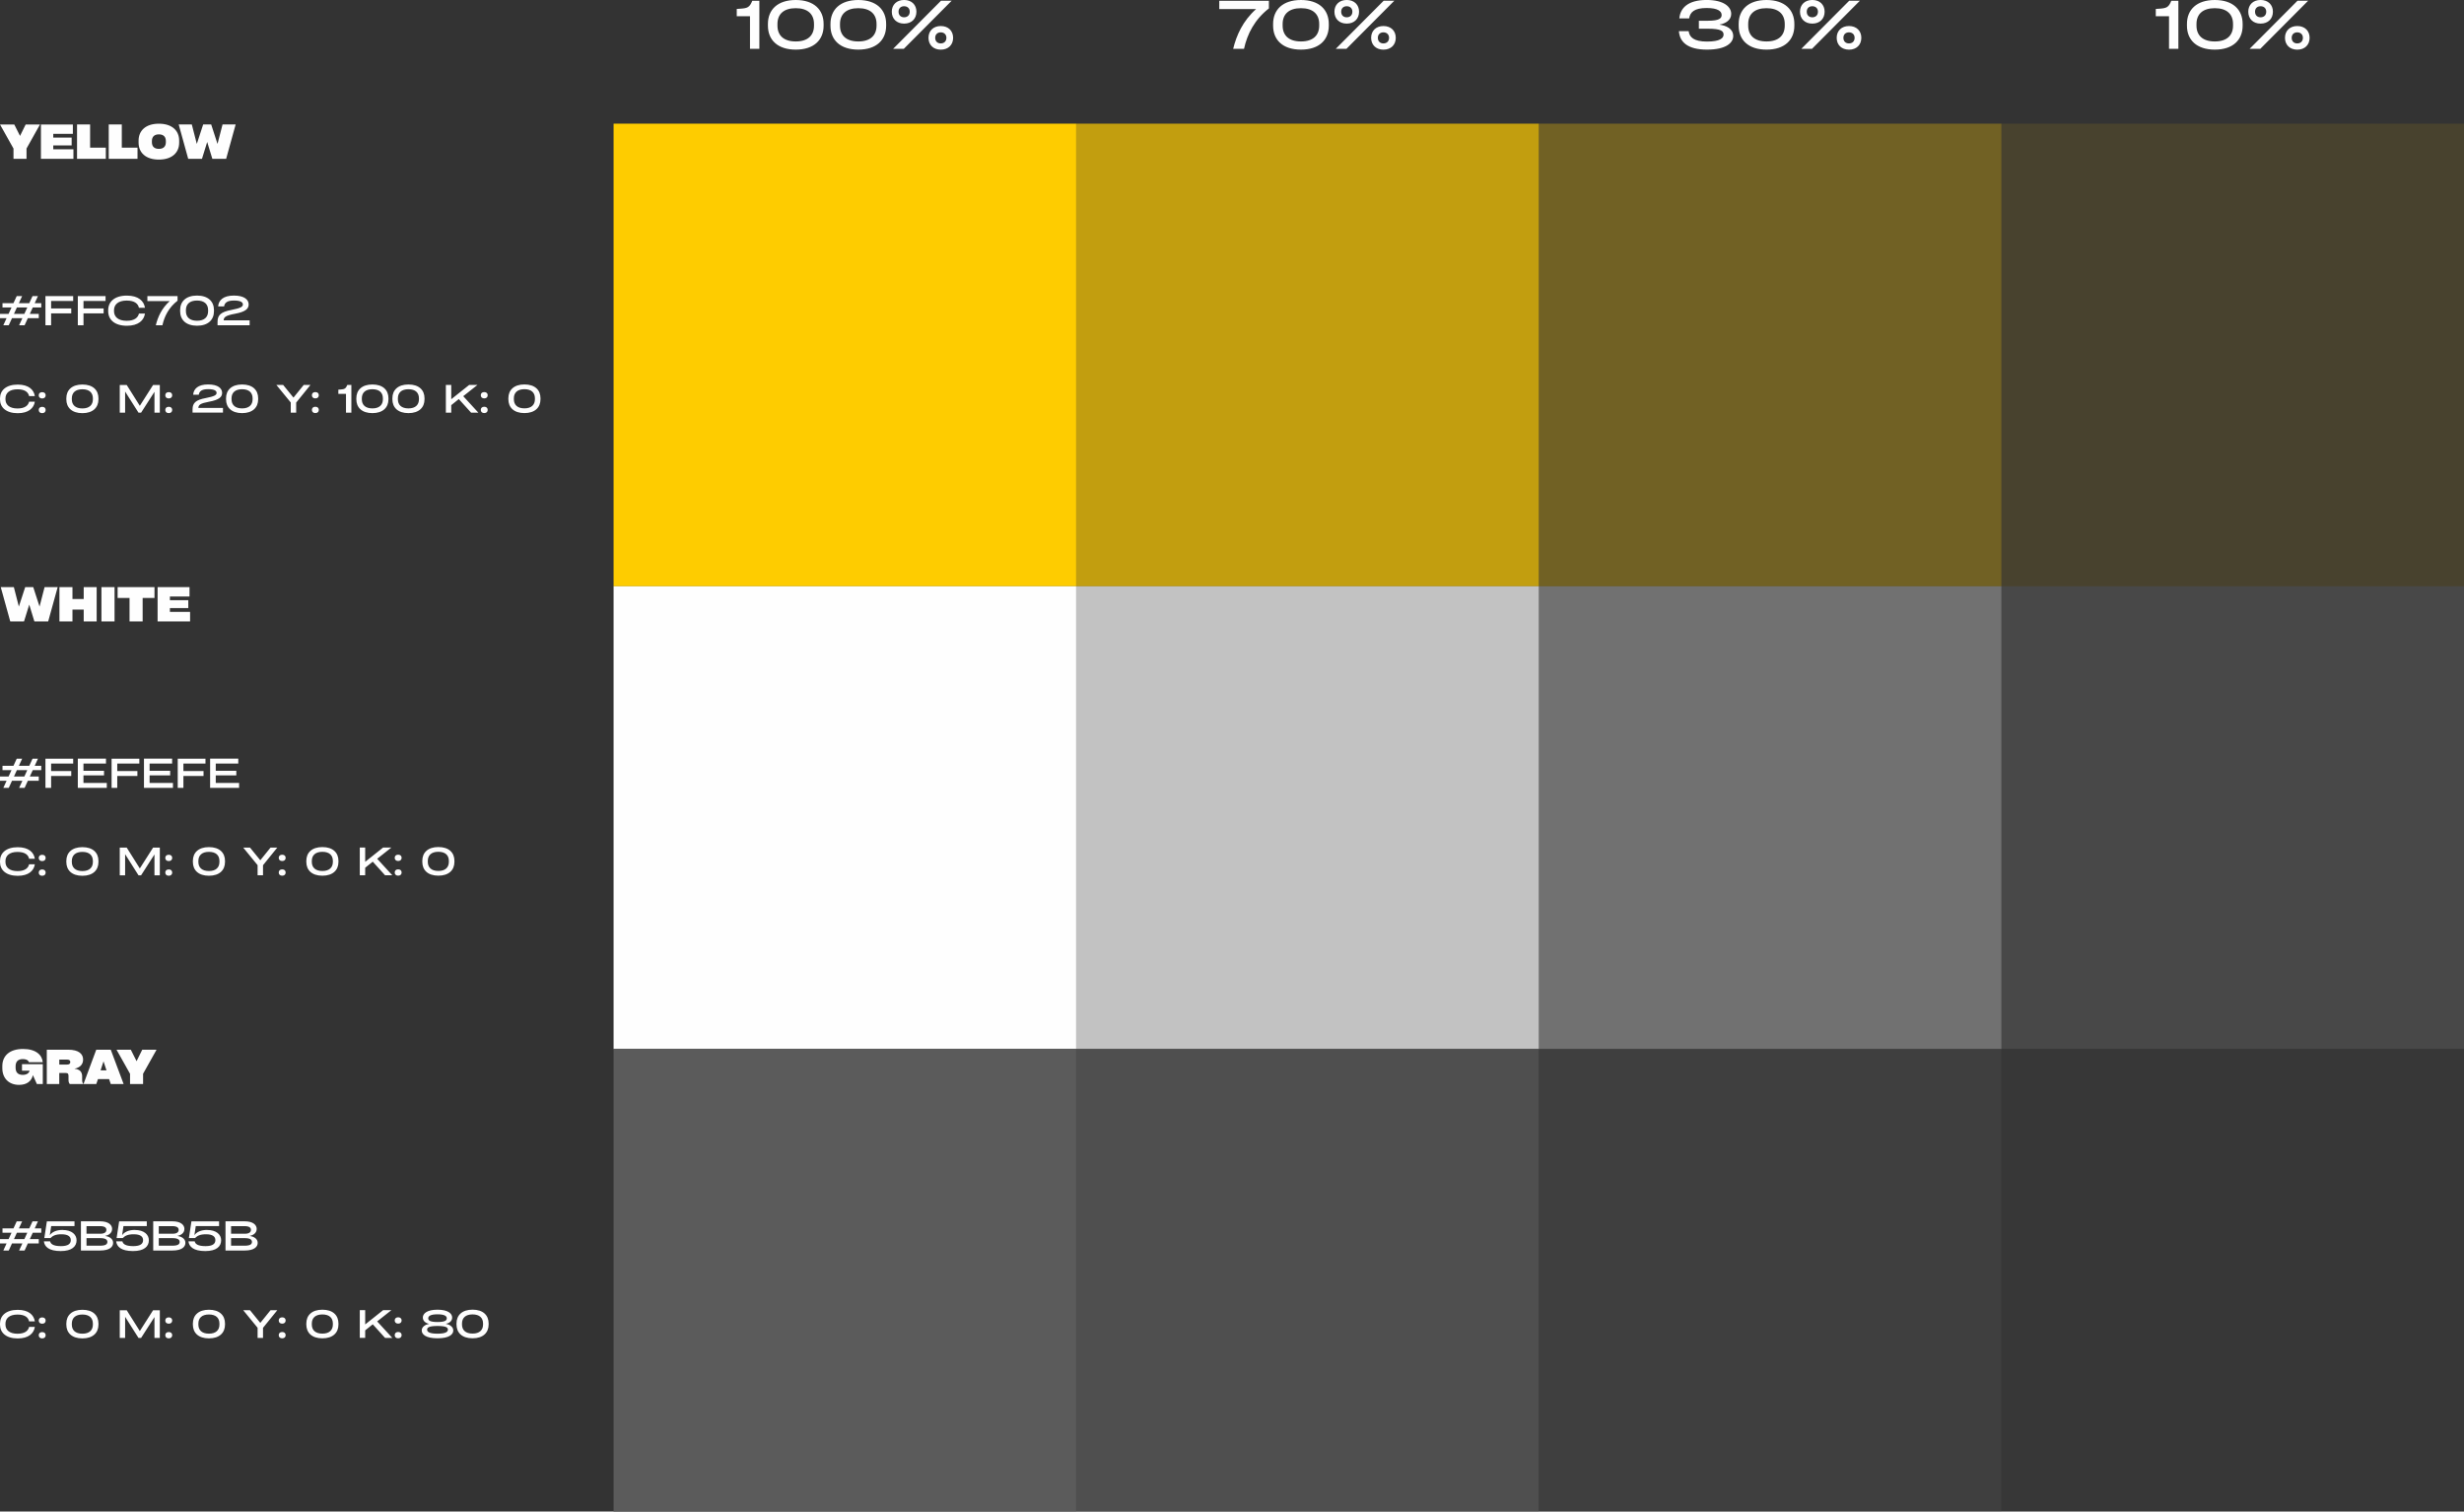 <?xml version="1.0" encoding="UTF-8"?> <!-- Creator: CorelDRAW 2020 (64-Bit) --> <svg xmlns="http://www.w3.org/2000/svg" xmlns:xlink="http://www.w3.org/1999/xlink" xmlns:xodm="http://www.corel.com/coreldraw/odm/2003" xml:space="preserve" width="92.449mm" height="56.71mm" style="shape-rendering:geometricPrecision; text-rendering:geometricPrecision; image-rendering:optimizeQuality; fill-rule:evenodd; clip-rule:evenodd" viewBox="0 0 690.25 423.41"><rect x="0" y="0" width="690.25" height="423.41" fill="#333333" stroke="none"/> <defs> <style type="text/css"> <![CDATA[ .fil5 {fill:#FEFEFE} .fil9 {fill:#5B5B5B} .fil0 {fill:#FECC00} .fil4 {fill:#FEFEFE;fill-rule:nonzero} .fil8 {fill:#FEFEFE;fill-opacity:0.102} .fil12 {fill:#5B5B5B;fill-opacity:0.102} .fil3 {fill:#FECC00;fill-opacity:0.102} .fil7 {fill:#FEFEFE;fill-opacity:0.302} .fil11 {fill:#5B5B5B;fill-opacity:0.302} .fil2 {fill:#FECC00;fill-opacity:0.302} .fil6 {fill:#FEFEFE;fill-opacity:0.702} .fil10 {fill:#5B5B5B;fill-opacity:0.702} .fil1 {fill:#FECC00;fill-opacity:0.702} ]]> </style> </defs> <g id="Слой_x0020_1">  <polygon class="fil0" points="171.89,34.64 301.48,34.64 301.48,164.23 171.89,164.23 "></polygon> <polygon class="fil1" points="301.48,34.64 431.07,34.64 431.07,164.23 301.48,164.23 "></polygon> <polygon class="fil2" points="431.07,34.64 560.66,34.64 560.66,164.23 431.07,164.23 "></polygon> <polygon class="fil3" points="560.66,34.64 690.25,34.64 690.25,164.23 560.66,164.23 "></polygon> <path class="fil4" d="M212.71 0.22l-1.97 0c-0.74,1.86 -1.38,2.07 -3.28,2.21l-1.07 0.07 0 2.05 3.71 0 0 9.13 2.62 0 0 -13.46zm10.21 13.68c5.09,0 7.8,-2.71 7.8,-6.71l0 -0.48c0,-4 -2.71,-6.71 -7.8,-6.71 -5.09,0 -7.8,2.71 -7.8,6.71l0 0.48c0,4 2.71,6.71 7.8,6.71zm0 -2.29c-3.41,0 -5.13,-1.71 -5.13,-4.44l0 -0.44c0,-2.73 1.71,-4.44 5.13,-4.44 3.41,0 5.11,1.71 5.11,4.44l0 0.44c0,2.73 -1.71,4.44 -5.11,4.44zm17.52 2.29c5.09,0 7.8,-2.71 7.8,-6.71l0 -0.48c0,-4 -2.71,-6.71 -7.8,-6.71 -5.09,0 -7.8,2.71 -7.8,6.71l0 0.48c0,4 2.71,6.71 7.8,6.71zm0 -2.29c-3.41,0 -5.13,-1.71 -5.13,-4.44l0 -0.44c0,-2.73 1.71,-4.44 5.13,-4.44 3.41,0 5.11,1.71 5.11,4.44l0 0.44c0,2.73 -1.71,4.44 -5.11,4.44zm12.83 -5c-2.1,0 -3.45,-1.35 -3.45,-3.34 0,-1.94 1.35,-3.28 3.45,-3.28 2.1,0 3.45,1.35 3.45,3.28 0,1.99 -1.35,3.34 -3.45,3.34zm10.33 -6.4l-13.4 13.46 2.99 0 13.4 -13.46 -2.99 0zm-10.34 1.53c-0.94,0 -1.55,0.61 -1.55,1.53 0,0.96 0.61,1.57 1.55,1.57 0.96,0 1.59,-0.61 1.59,-1.57 0,-0.92 -0.63,-1.53 -1.59,-1.53zm10.29 12.17c-2.1,0 -3.45,-1.35 -3.45,-3.32 0,-1.95 1.35,-3.3 3.45,-3.3 2.1,0 3.45,1.35 3.45,3.3 0,1.97 -1.35,3.32 -3.45,3.32zm-0.02 -4.85c-0.94,0 -1.55,0.61 -1.55,1.53 0,0.96 0.61,1.57 1.55,1.57 0.96,0 1.59,-0.61 1.59,-1.57 0,-0.92 -0.63,-1.53 -1.59,-1.53z"></path> <path class="fil4" d="M341.56 2.54l10.31 0c-3.74,3.36 -5.49,7.34 -6.42,11.14l3.04 0c0.9,-4.13 2.95,-8.2 6.97,-11.32l0 -2.14 -13.9 0 0 2.32zm22.88 11.36c5.09,0 7.8,-2.71 7.8,-6.71l0 -0.48c0,-4 -2.71,-6.71 -7.8,-6.71 -5.09,0 -7.8,2.71 -7.8,6.71l0 0.48c0,4 2.71,6.71 7.8,6.71zm0 -2.29c-3.41,0 -5.13,-1.71 -5.13,-4.44l0 -0.44c0,-2.73 1.71,-4.44 5.13,-4.44 3.41,0 5.11,1.71 5.11,4.44l0 0.44c0,2.73 -1.71,4.44 -5.11,4.44zm12.83 -5c-2.1,0 -3.45,-1.35 -3.45,-3.34 0,-1.94 1.35,-3.28 3.45,-3.28 2.1,0 3.45,1.35 3.45,3.28 0,1.99 -1.35,3.34 -3.45,3.34zm10.33 -6.4l-13.4 13.46 2.99 0 13.4 -13.46 -2.99 0zm-10.34 1.53c-0.94,0 -1.55,0.61 -1.55,1.53 0,0.96 0.61,1.57 1.55,1.57 0.96,0 1.59,-0.61 1.59,-1.57 0,-0.92 -0.63,-1.53 -1.59,-1.53zm10.29 12.17c-2.1,0 -3.45,-1.35 -3.45,-3.32 0,-1.95 1.35,-3.3 3.45,-3.3 2.1,0 3.45,1.35 3.45,3.3 0,1.97 -1.35,3.32 -3.45,3.32zm-0.02 -4.85c-0.94,0 -1.55,0.61 -1.55,1.53 0,0.96 0.61,1.57 1.55,1.57 0.96,0 1.59,-0.61 1.59,-1.57 0,-0.92 -0.63,-1.53 -1.59,-1.53z"></path> <path class="fil4" d="M470.32 8.74c0.22,2.99 2.38,5.16 7.87,5.16 5.4,0 7.34,-1.94 7.34,-3.8 0,-2.12 -2.03,-2.93 -3.8,-3.19l0 -0.04c1.64,-0.28 3.24,-1.22 3.24,-2.99 0,-1.9 -1.97,-3.89 -6.88,-3.89 -5.22,0 -7.39,2.23 -7.65,5.16l2.75 0c0.26,-1.73 1.44,-2.91 4.9,-2.91 3.25,0 4.2,0.98 4.2,1.95 0,0.94 -0.66,1.62 -3.85,1.62l-2.53 0 0 2.23 2.53 0c3.72,0 4.39,0.68 4.39,1.66 0,0.96 -0.96,1.94 -4.65,1.94 -3.69,0 -4.9,-1.22 -5.13,-2.91l-2.75 0zm24.54 5.16c5.09,0 7.8,-2.71 7.8,-6.71l0 -0.48c0,-4 -2.71,-6.71 -7.8,-6.71 -5.09,0 -7.8,2.71 -7.8,6.71l0 0.48c0,4 2.71,6.71 7.8,6.71zm0 -2.29c-3.41,0 -5.13,-1.71 -5.13,-4.44l0 -0.44c0,-2.73 1.71,-4.44 5.13,-4.44 3.41,0 5.11,1.71 5.11,4.44l0 0.44c0,2.73 -1.71,4.44 -5.11,4.44zm12.83 -5c-2.1,0 -3.45,-1.35 -3.45,-3.34 0,-1.94 1.35,-3.28 3.45,-3.28 2.1,0 3.45,1.35 3.45,3.28 0,1.99 -1.35,3.34 -3.45,3.34zm10.33 -6.4l-13.4 13.46 2.99 0 13.4 -13.46 -2.99 0zm-10.34 1.53c-0.94,0 -1.55,0.61 -1.55,1.53 0,0.96 0.61,1.57 1.55,1.57 0.96,0 1.59,-0.61 1.59,-1.57 0,-0.92 -0.63,-1.53 -1.59,-1.53zm10.29 12.17c-2.1,0 -3.45,-1.35 -3.45,-3.32 0,-1.95 1.35,-3.3 3.45,-3.3 2.1,0 3.45,1.35 3.45,3.3 0,1.97 -1.35,3.32 -3.45,3.32zm-0.02 -4.85c-0.94,0 -1.55,0.61 -1.55,1.53 0,0.96 0.61,1.57 1.55,1.57 0.96,0 1.59,-0.61 1.59,-1.57 0,-0.92 -0.63,-1.53 -1.59,-1.53z"></path> <path class="fil4" d="M610.23 0.22l-1.97 0c-0.74,1.86 -1.38,2.07 -3.28,2.21l-1.07 0.07 0 2.05 3.71 0 0 9.13 2.62 0 0 -13.46zm10.21 13.68c5.09,0 7.8,-2.71 7.8,-6.71l0 -0.48c0,-4 -2.71,-6.71 -7.8,-6.71 -5.09,0 -7.8,2.71 -7.8,6.71l0 0.48c0,4 2.71,6.71 7.8,6.71zm0 -2.29c-3.41,0 -5.13,-1.71 -5.13,-4.44l0 -0.44c0,-2.73 1.71,-4.44 5.13,-4.44 3.41,0 5.11,1.71 5.11,4.44l0 0.44c0,2.73 -1.71,4.44 -5.11,4.44zm12.83 -5c-2.1,0 -3.45,-1.35 -3.45,-3.34 0,-1.94 1.35,-3.28 3.45,-3.28 2.1,0 3.45,1.35 3.45,3.28 0,1.99 -1.35,3.34 -3.45,3.34zm10.33 -6.4l-13.4 13.46 2.99 0 13.4 -13.46 -2.99 0zm-10.34 1.53c-0.94,0 -1.55,0.61 -1.55,1.53 0,0.96 0.61,1.57 1.55,1.57 0.96,0 1.59,-0.61 1.59,-1.57 0,-0.92 -0.63,-1.53 -1.59,-1.53zm10.29 12.17c-2.1,0 -3.45,-1.35 -3.45,-3.32 0,-1.95 1.35,-3.3 3.45,-3.3 2.1,0 3.45,1.35 3.45,3.3 0,1.97 -1.35,3.32 -3.45,3.32zm-0.02 -4.85c-0.94,0 -1.55,0.61 -1.55,1.53 0,0.96 0.61,1.57 1.55,1.57 0.96,0 1.59,-0.61 1.59,-1.57 0,-0.92 -0.63,-1.53 -1.59,-1.53z"></path> <path class="fil4" d="M7.19 34.87l-1.58 3.2 -1.61 -3.2 -4 0 3.78 6.74 0 2.87 3.65 0 0 -2.88 3.77 -6.73 -4 0zm13.38 9.61l0 -2.66 -5.65 0 0 -1.08 5.15 0 0 -2.2 -5.15 0 0 -1.04 5.49 0 0 -2.63 -8.94 0 0 9.61 9.1 0zm9.07 0l0 -3.12 -4.4 0 0 -6.49 -3.66 0 0 9.61 8.06 0zm8.88 0l0 -3.12 -4.4 0 0 -6.49 -3.66 0 0 9.61 8.06 0zm5.98 0.22c3.71,0 5.69,-1.96 5.69,-4.75l0 -0.55c0,-2.79 -1.98,-4.75 -5.69,-4.75 -3.7,0 -5.68,1.96 -5.68,4.75l0 0.55c0,2.79 1.98,4.75 5.68,4.75zm0.01 -3c-1.29,0 -1.96,-0.67 -1.96,-1.86l0 -0.34c0,-1.18 0.67,-1.86 1.96,-1.86 1.28,0 1.95,0.67 1.95,1.86l0 0.34c0,1.19 -0.67,1.86 -1.95,1.86zm16.42 -1.38l-1.77 -5.45 -2.25 0 -1.78 5.45 -1.4 -5.45 -3.67 0 2.66 9.61 3.86 0 1.46 -4.71 1.44 4.71 3.87 0 2.66 -9.61 -3.67 0 -1.41 5.45z"></path> <path class="fil4" d="M11.55 84.92l-1.83 0 0.91 -1.98 -1.52 0 -0.91 1.98 -2.91 0 0.91 -1.98 -1.52 0 -0.91 1.98 -3.07 0 0 1.21 2.52 0 -0.82 1.79 -2.4 0 0 1.2 1.84 0 -0.91 1.99 1.52 0 0.91 -1.99 2.91 0 -0.92 1.99 1.54 0 0.91 -1.99 3.06 0 0 -1.2 -2.51 0 0.83 -1.79 2.38 0 0 -1.21zm-7.64 3l0.82 -1.79 2.91 0 -0.82 1.79 -2.91 0zm16.59 -4.99l-7.77 0 0 8.18 1.59 0 0 -3.33 5.64 0 0 -1.38 -5.64 0 0 -2.1 6.18 0 0 -1.38zm9.07 0l-7.77 0 0 8.18 1.59 0 0 -3.33 5.64 0 0 -1.38 -5.64 0 0 -2.1 6.18 0 0 -1.38zm0.74 4.26c0,2.31 1.76,4.06 5.23,4.06 3.24,0 4.79,-1.52 5.07,-3.41l-1.69 0c-0.24,1.06 -1.18,2.02 -3.42,2.02 -2.42,0 -3.56,-1.14 -3.56,-2.7l0 -0.27c0,-1.56 1.14,-2.7 3.56,-2.7 2.23,0 3.18,0.9 3.42,2.02l1.69 0c-0.28,-1.88 -1.83,-3.41 -5.07,-3.41 -3.47,0 -5.23,1.75 -5.23,4.06l0 0.34zm10.98 -2.85l6.26 0c-2.27,2.04 -3.34,4.46 -3.9,6.77l1.85 0c0.55,-2.51 1.79,-4.99 4.24,-6.88l0 -1.3 -8.45 0 0 1.41zm13.91 6.9c3.09,0 4.74,-1.65 4.74,-4.08l0 -0.29c0,-2.43 -1.65,-4.08 -4.74,-4.08 -3.09,0 -4.74,1.65 -4.74,4.08l0 0.29c0,2.43 1.65,4.08 4.74,4.08zm0 -1.39c-2.07,0 -3.12,-1.04 -3.12,-2.7l0 -0.27c0,-1.66 1.04,-2.7 3.12,-2.7 2.07,0 3.1,1.04 3.1,2.7l0 0.27c0,1.66 -1.04,2.7 -3.1,2.7zm7.45 -0.12c0.04,-0.9 0.57,-1.36 3.16,-1.84 3,-0.55 3.85,-1.41 3.85,-2.62 0,-1.3 -1.18,-2.48 -4.14,-2.48 -2.99,0 -4.27,1.31 -4.41,3.03l1.67 0c0.15,-0.98 0.82,-1.64 2.76,-1.64 1.96,0 2.5,0.53 2.5,1.1 0,0.58 -0.44,1.01 -3.23,1.54 -2.91,0.55 -3.87,1.42 -3.87,3.34l0 0.95 8.99 0 0 -1.38 -7.28 0z"></path> <path class="fil4" d="M-0 111.89c0,2.19 1.67,3.85 4.96,3.85 3.07,0 4.54,-1.45 4.8,-3.23l-1.61 0c-0.22,1.01 -1.12,1.91 -3.24,1.91 -2.3,0 -3.38,-1.08 -3.38,-2.56l0 -0.25c0,-1.48 1.08,-2.56 3.38,-2.56 2.12,0 3.02,0.85 3.24,1.91l1.61 0c-0.27,-1.79 -1.73,-3.23 -4.8,-3.23 -3.29,0 -4.96,1.66 -4.96,3.85l0 0.32zm12.79 -1.16c0,0.53 -0.36,0.89 -0.97,0.89 -0.61,0 -0.97,-0.36 -0.97,-0.89 0,-0.53 0.36,-0.88 0.97,-0.88 0.61,0 0.97,0.35 0.97,0.88zm0 4.11c0,0.53 -0.36,0.89 -0.97,0.89 -0.61,0 -0.97,-0.36 -0.97,-0.89 0,-0.53 0.36,-0.88 0.97,-0.88 0.61,0 0.97,0.35 0.97,0.88zm10.29 0.89c2.93,0 4.5,-1.56 4.5,-3.87l0 -0.28c0,-2.31 -1.56,-3.87 -4.5,-3.87 -2.93,0 -4.5,1.56 -4.5,3.87l0 0.28c0,2.31 1.56,3.87 4.5,3.87zm0 -1.32c-1.97,0 -2.96,-0.99 -2.96,-2.56l0 -0.25c0,-1.57 0.99,-2.56 2.96,-2.56 1.97,0 2.94,0.99 2.94,2.56l0 0.25c0,1.57 -0.99,2.56 -2.94,2.56zm16.09 -0.73l-3.67 -5.84 -1.95 0 0 7.76 1.5 0 0 -5.92 3.75 5.92 0.72 0 3.75 -5.85 0 5.85 1.5 0 0 -7.76 -1.89 0 -3.72 5.84zm9.07 -2.96c0,0.53 -0.36,0.89 -0.97,0.89 -0.61,0 -0.97,-0.36 -0.97,-0.89 0,-0.53 0.36,-0.88 0.97,-0.88 0.61,0 0.97,0.35 0.97,0.88zm0 4.11c0,0.53 -0.36,0.89 -0.97,0.89 -0.61,0 -0.97,-0.36 -0.97,-0.89 0,-0.53 0.36,-0.88 0.97,-0.88 0.61,0 0.97,0.35 0.97,0.88zm19.58 0.89c2.93,0 4.5,-1.56 4.5,-3.87l0 -0.28c0,-2.31 -1.56,-3.87 -4.5,-3.87 -2.93,0 -4.5,1.56 -4.5,3.87l0 0.28c0,2.31 1.56,3.87 4.5,3.87zm0 -1.32c-1.97,0 -2.96,-0.99 -2.96,-2.56l0 -0.25c0,-1.57 0.99,-2.56 2.96,-2.56 1.97,0 2.94,0.99 2.94,2.56l0 0.25c0,1.57 -0.99,2.56 -2.94,2.56zm17.26 -6.57l-2.87 3.55 -2.89 -3.55 -1.9 0 4.03 4.92 0 2.84 1.52 0 0 -2.82 4 -4.94 -1.88 0zm4.23 2.88c0,0.53 -0.36,0.89 -0.97,0.89 -0.61,0 -0.97,-0.36 -0.97,-0.89 0,-0.53 0.36,-0.88 0.97,-0.88 0.61,0 0.97,0.35 0.97,0.88zm0 4.11c0,0.53 -0.36,0.89 -0.97,0.89 -0.61,0 -0.97,-0.36 -0.97,-0.89 0,-0.53 0.36,-0.88 0.97,-0.88 0.61,0 0.97,0.35 0.97,0.88zm9.12 -6.99l-1.14 0c-0.43,1.07 -0.8,1.19 -1.89,1.28l-0.62 0.04 0 1.18 2.14 0 0 5.26 1.51 0 0 -7.76zm5.89 7.89c2.93,0 4.5,-1.56 4.5,-3.87l0 -0.28c0,-2.31 -1.56,-3.87 -4.5,-3.87 -2.93,0 -4.5,1.56 -4.5,3.87l0 0.28c0,2.31 1.56,3.87 4.5,3.87zm0 -1.32c-1.97,0 -2.96,-0.99 -2.96,-2.56l0 -0.25c0,-1.57 0.99,-2.56 2.96,-2.56 1.97,0 2.94,0.99 2.94,2.56l0 0.25c0,1.57 -0.99,2.56 -2.94,2.56zm10.1 1.32c2.93,0 4.5,-1.56 4.5,-3.87l0 -0.28c0,-2.31 -1.56,-3.87 -4.5,-3.87 -2.93,0 -4.5,1.56 -4.5,3.87l0 0.28c0,2.31 1.56,3.87 4.5,3.87zm0 -1.32c-1.97,0 -2.96,-0.99 -2.96,-2.56l0 -0.25c0,-1.57 0.99,-2.56 2.96,-2.56 1.97,0 2.94,0.99 2.94,2.56l0 0.25c0,1.57 -0.99,2.56 -2.94,2.56zm19.58 1.19l-4.23 -4.61 3.98 -3.15 -2.32 0 -5.02 4 0 -4 -1.51 0 0 7.76 1.51 0 0 -2.1 2.12 -1.7 3.45 3.81 2.02 0zm2.62 -4.88c0,0.53 -0.36,0.89 -0.97,0.89 -0.61,0 -0.97,-0.36 -0.97,-0.89 0,-0.53 0.36,-0.88 0.97,-0.88 0.61,0 0.97,0.35 0.97,0.88zm0 4.11c0,0.53 -0.36,0.89 -0.97,0.89 -0.61,0 -0.97,-0.36 -0.97,-0.89 0,-0.53 0.36,-0.88 0.97,-0.88 0.61,0 0.97,0.35 0.97,0.88zm10.29 0.89c2.93,0 4.5,-1.56 4.5,-3.87l0 -0.28c0,-2.31 -1.56,-3.87 -4.5,-3.87 -2.93,0 -4.5,1.56 -4.5,3.87l0 0.28c0,2.31 1.56,3.87 4.5,3.87zm0 -1.32c-1.97,0 -2.96,-0.99 -2.96,-2.56l0 -0.25c0,-1.57 0.99,-2.56 2.96,-2.56 1.97,0 2.94,0.99 2.94,2.56l0 0.25c0,1.57 -0.99,2.56 -2.94,2.56zm-91.35 -0.12c0.04,-0.85 0.54,-1.29 3,-1.74 2.85,-0.52 3.66,-1.34 3.66,-2.49 0,-1.23 -1.12,-2.35 -3.92,-2.35 -2.84,0 -4.05,1.24 -4.19,2.87l1.58 0c0.14,-0.92 0.78,-1.55 2.61,-1.55 1.86,0 2.37,0.5 2.37,1.04 0,0.55 -0.42,0.96 -3.06,1.46 -2.76,0.52 -3.67,1.35 -3.67,3.17l0 0.9 8.52 0 0 -1.31 -6.91 0z"></path> <polygon class="fil5" points="171.89,164.23 301.48,164.23 301.48,293.82 171.89,293.82 "></polygon> <polygon class="fil6" points="301.48,164.23 431.07,164.23 431.07,293.82 301.48,293.82 "></polygon> <polygon class="fil7" points="431.07,164.23 560.66,164.23 560.66,293.82 431.07,293.82 "></polygon> <polygon class="fil8" points="560.66,164.23 690.25,164.23 690.25,293.82 560.66,293.82 "></polygon> <path class="fil4" d="M11.08 169.91l-1.77 -5.45 -2.25 0 -1.78 5.45 -1.4 -5.45 -3.67 0 2.66 9.61 3.86 0 1.46 -4.71 1.44 4.71 3.87 0 2.66 -9.61 -3.67 0 -1.41 5.45zm12.37 -2.12l-3.15 0 0 -3.33 -3.65 0 0 9.61 3.65 0 0 -3.32 3.15 0 0 3.32 3.63 0 0 -9.61 -3.63 0 0 3.33zm8.64 -3.33l-3.67 0 0 9.61 3.67 0 0 -9.61zm4.2 3.04l0 6.57 3.67 0 0 -6.57 3.32 0 0 -3.04 -10.33 0 0 3.04 3.33 0zm16.96 6.57l0 -2.66 -5.65 0 0 -1.08 5.15 0 0 -2.2 -5.15 0 0 -1.04 5.49 0 0 -2.63 -8.94 0 0 9.61 9.1 0z"></path> <path class="fil4" d="M11.55 214.51l-1.83 0 0.91 -1.98 -1.52 0 -0.91 1.98 -2.91 0 0.91 -1.98 -1.52 0 -0.91 1.98 -3.07 0 0 1.21 2.52 0 -0.82 1.79 -2.4 0 0 1.2 1.84 0 -0.91 1.99 1.52 0 0.91 -1.99 2.91 0 -0.92 1.99 1.54 0 0.91 -1.99 3.06 0 0 -1.2 -2.51 0 0.83 -1.79 2.38 0 0 -1.21zm-7.64 3l0.82 -1.79 2.91 0 -0.82 1.79 -2.91 0zm16.59 -4.99l-7.77 0 0 8.18 1.59 0 0 -3.33 5.64 0 0 -1.38 -5.64 0 0 -2.1 6.18 0 0 -1.38zm9.42 8.18l0 -1.38 -6.54 0 0 -2.13 5.76 0 0 -1.28 -5.76 0 0 -2.03 6.31 0 0 -1.37 -7.89 0 0 8.18 8.12 0zm9.11 -8.18l-7.77 0 0 8.18 1.59 0 0 -3.33 5.64 0 0 -1.38 -5.64 0 0 -2.1 6.18 0 0 -1.38zm9.42 8.18l0 -1.38 -6.54 0 0 -2.13 5.76 0 0 -1.28 -5.76 0 0 -2.03 6.31 0 0 -1.37 -7.89 0 0 8.18 8.12 0zm9.11 -8.18l-7.77 0 0 8.18 1.59 0 0 -3.33 5.64 0 0 -1.38 -5.64 0 0 -2.1 6.18 0 0 -1.38zm9.42 8.18l0 -1.38 -6.54 0 0 -2.13 5.76 0 0 -1.28 -5.76 0 0 -2.03 6.31 0 0 -1.37 -7.89 0 0 8.18 8.12 0z"></path> <path class="fil4" d="M-0 241.48c0,2.19 1.67,3.85 4.96,3.85 3.07,0 4.54,-1.45 4.8,-3.23l-1.61 0c-0.22,1.01 -1.12,1.91 -3.24,1.91 -2.3,0 -3.38,-1.08 -3.38,-2.56l0 -0.25c0,-1.48 1.08,-2.56 3.38,-2.56 2.12,0 3.02,0.85 3.24,1.91l1.61 0c-0.27,-1.79 -1.73,-3.23 -4.8,-3.23 -3.29,0 -4.96,1.66 -4.96,3.85l0 0.32zm12.79 -1.16c0,0.53 -0.36,0.89 -0.97,0.89 -0.61,0 -0.97,-0.36 -0.97,-0.89 0,-0.53 0.36,-0.88 0.97,-0.88 0.61,0 0.97,0.35 0.97,0.88zm0 4.11c0,0.53 -0.36,0.89 -0.97,0.89 -0.61,0 -0.97,-0.36 -0.97,-0.89 0,-0.53 0.36,-0.88 0.97,-0.88 0.61,0 0.97,0.35 0.97,0.88zm10.29 0.89c2.93,0 4.5,-1.56 4.5,-3.87l0 -0.28c0,-2.31 -1.56,-3.87 -4.5,-3.87 -2.93,0 -4.5,1.56 -4.5,3.87l0 0.28c0,2.31 1.56,3.87 4.5,3.87zm0 -1.32c-1.97,0 -2.96,-0.99 -2.96,-2.56l0 -0.25c0,-1.57 0.99,-2.56 2.96,-2.56 1.97,0 2.94,0.99 2.94,2.56l0 0.25c0,1.57 -0.99,2.56 -2.94,2.56zm16.09 -0.73l-3.67 -5.84 -1.95 0 0 7.76 1.5 0 0 -5.92 3.75 5.92 0.72 0 3.75 -5.85 0 5.85 1.5 0 0 -7.76 -1.89 0 -3.72 5.84zm9.07 -2.96c0,0.53 -0.36,0.89 -0.97,0.89 -0.61,0 -0.97,-0.36 -0.97,-0.89 0,-0.53 0.36,-0.88 0.97,-0.88 0.61,0 0.97,0.35 0.97,0.88zm0 4.11c0,0.53 -0.36,0.89 -0.97,0.89 -0.61,0 -0.97,-0.36 -0.97,-0.89 0,-0.53 0.36,-0.88 0.97,-0.88 0.61,0 0.97,0.35 0.97,0.88zm10.29 0.89c2.93,0 4.5,-1.56 4.5,-3.87l0 -0.28c0,-2.31 -1.56,-3.87 -4.5,-3.87 -2.93,0 -4.5,1.56 -4.5,3.87l0 0.28c0,2.31 1.56,3.87 4.5,3.87zm0 -1.32c-1.97,0 -2.96,-0.99 -2.96,-2.56l0 -0.25c0,-1.57 0.99,-2.56 2.96,-2.56 1.97,0 2.94,0.99 2.94,2.56l0 0.25c0,1.57 -0.99,2.56 -2.94,2.56zm17.26 -6.57l-2.87 3.55 -2.89 -3.55 -1.9 0 4.03 4.92 0 2.84 1.52 0 0 -2.82 4 -4.94 -1.88 0zm4.23 2.88c0,0.53 -0.36,0.89 -0.97,0.89 -0.61,0 -0.97,-0.36 -0.97,-0.89 0,-0.53 0.36,-0.88 0.97,-0.88 0.61,0 0.97,0.35 0.97,0.88zm0 4.11c0,0.53 -0.36,0.89 -0.97,0.89 -0.61,0 -0.97,-0.36 -0.97,-0.89 0,-0.53 0.36,-0.88 0.97,-0.88 0.61,0 0.97,0.35 0.97,0.88zm10.29 0.89c2.93,0 4.5,-1.56 4.5,-3.87l0 -0.28c0,-2.31 -1.56,-3.87 -4.5,-3.87 -2.93,0 -4.5,1.56 -4.5,3.87l0 0.28c0,2.31 1.56,3.87 4.5,3.87zm0 -1.32c-1.97,0 -2.96,-0.99 -2.96,-2.56l0 -0.25c0,-1.57 0.99,-2.56 2.96,-2.56 1.97,0 2.94,0.99 2.94,2.56l0 0.25c0,1.57 -0.99,2.56 -2.94,2.56zm19.58 1.19l-4.23 -4.61 3.98 -3.15 -2.32 0 -5.02 4 0 -4 -1.51 0 0 7.76 1.51 0 0 -2.1 2.12 -1.7 3.45 3.81 2.02 0zm2.62 -4.88c0,0.53 -0.36,0.89 -0.97,0.89 -0.61,0 -0.97,-0.36 -0.97,-0.89 0,-0.53 0.36,-0.88 0.97,-0.88 0.61,0 0.97,0.35 0.97,0.88zm0 4.11c0,0.53 -0.36,0.89 -0.97,0.89 -0.61,0 -0.97,-0.36 -0.97,-0.89 0,-0.53 0.36,-0.88 0.97,-0.88 0.61,0 0.97,0.35 0.97,0.88zm10.29 0.89c2.93,0 4.5,-1.56 4.5,-3.87l0 -0.28c0,-2.31 -1.56,-3.87 -4.5,-3.87 -2.93,0 -4.5,1.56 -4.5,3.87l0 0.28c0,2.31 1.56,3.87 4.5,3.87zm0 -1.32c-1.97,0 -2.96,-0.99 -2.96,-2.56l0 -0.25c0,-1.57 0.99,-2.56 2.96,-2.56 1.97,0 2.94,0.99 2.94,2.56l0 0.25c0,1.57 -0.99,2.56 -2.94,2.56z"></path> <polygon class="fil9" points="171.89,293.82 301.48,293.82 301.48,423.41 171.89,423.41 "></polygon> <polygon class="fil10" points="301.48,293.82 431.07,293.82 431.07,423.41 301.48,423.41 "></polygon> <polygon class="fil11" points="431.07,293.82 560.66,293.82 560.66,423.41 431.07,423.41 "></polygon> <polygon class="fil12" points="560.66,293.82 690.25,293.82 690.25,423.41 560.66,423.41 "></polygon> <path class="fil4" d="M8.28 299.92c-0.09,0.58 -0.7,1.17 -1.92,1.17 -1.3,0 -1.99,-0.68 -1.99,-2l0 -0.42c0,-1.3 0.68,-2 2,-2 1.16,0 1.62,0.46 1.72,0.87l3.89 0c-0.17,-1.99 -1.88,-3.71 -5.52,-3.71 -3.83,0 -5.81,1.96 -5.81,4.79l0 0.59c0,2.83 1.84,4.68 4.68,4.68 2.11,0 3.48,-0.97 3.89,-2.73l1.11 2.5 1.66 0 0 -5.56 -5.83 0 0 1.82 2.13 0zm14.74 1.69c0,-1.41 -0.66,-2.05 -2.12,-2.24l0 -0.03c1.15,-0.2 2.38,-0.92 2.38,-2.53 0,-1.57 -1.21,-2.77 -4.16,-2.77l-6.01 0 0 9.61 3.49 0 0 -3.08 1.87 0c0.54,0 0.72,0.18 0.72,0.87l0 1.05c0,0.55 0.11,0.88 0.36,1.16l3.83 0c-0.29,-0.3 -0.37,-0.62 -0.37,-1.16l0 -0.9zm-6.41 -3.4l0 -1.41 2.08 0c0.75,0 1,0.25 1,0.7 0,0.45 -0.26,0.71 -0.99,0.71l-2.09 0zm14.43 -4.16l-4.08 0 -3.57 9.61 3.58 0 0.47 -1.38 3.12 0 0.47 1.38 3.6 0 -3.6 -9.61zm-1.21 5.77l-1.65 0 0.82 -2.52 0.83 2.52zm10.01 -5.77l-1.58 3.2 -1.61 -3.2 -4 0 3.78 6.74 0 2.87 3.65 0 0 -2.88 3.77 -6.73 -4 0z"></path> <path class="fil4" d="M11.55 344.1l-1.83 0 0.91 -1.98 -1.52 0 -0.91 1.98 -2.91 0 0.91 -1.98 -1.52 0 -0.91 1.98 -3.07 0 0 1.21 2.52 0 -0.82 1.79 -2.4 0 0 1.2 1.84 0 -0.91 1.99 1.52 0 0.91 -1.99 2.91 0 -0.92 1.99 1.54 0 0.91 -1.99 3.06 0 0 -1.2 -2.51 0 0.83 -1.79 2.38 0 0 -1.21zm-7.64 3l0.82 -1.79 2.91 0 -0.82 1.79 -2.91 0zm13.6 -2.58c-1.78,0 -2.95,0.63 -3.55,1.47l0.38 -2.54 6.53 0 0 -1.33 -7.74 0 -0.71 4.67 1.73 0c0.62,-0.62 1.4,-1.05 3.07,-1.05 1.92,0 2.61,0.7 2.61,1.64 0,0.98 -0.69,1.68 -2.75,1.68 -2.24,0 -2.89,-0.66 -3.04,-1.34l-1.74 0c0.15,1.47 1.38,2.72 4.71,2.72 3.14,0 4.44,-1.3 4.44,-3.03 0,-1.56 -1.31,-2.88 -3.95,-2.88zm11.97 1.66c0.93,-0.15 1.93,-0.78 1.93,-1.94 0,-1.11 -1.02,-2.13 -3.34,-2.13l-5.4 0 0 8.18 5.4 0c2.61,0 3.62,-1.02 3.62,-2.14 0,-1.26 -1.23,-1.79 -2.21,-1.95l0 -0.02zm-1.48 -2.72c1.36,0 1.8,0.45 1.8,1.05 0,0.6 -0.46,1.08 -1.71,1.08l-3.86 0 0 -2.13 3.77 0zm-3.77 5.49l0 -2.13 3.86 0c1.52,0 1.99,0.46 1.99,1.06 0,0.62 -0.45,1.06 -2.08,1.06l-3.77 0zm13.53 -4.43c-1.78,0 -2.95,0.63 -3.55,1.47l0.38 -2.54 6.53 0 0 -1.33 -7.74 0 -0.71 4.67 1.73 0c0.62,-0.62 1.4,-1.05 3.07,-1.05 1.92,0 2.61,0.7 2.61,1.64 0,0.98 -0.69,1.68 -2.75,1.68 -2.24,0 -2.89,-0.66 -3.04,-1.34l-1.74 0c0.15,1.47 1.38,2.72 4.71,2.72 3.14,0 4.44,-1.3 4.44,-3.03 0,-1.56 -1.31,-2.88 -3.95,-2.88zm11.97 1.66c0.93,-0.15 1.93,-0.78 1.93,-1.94 0,-1.11 -1.02,-2.13 -3.34,-2.13l-5.4 0 0 8.18 5.4 0c2.61,0 3.62,-1.02 3.62,-2.14 0,-1.26 -1.23,-1.79 -2.21,-1.95l0 -0.02zm-1.48 -2.72c1.36,0 1.8,0.45 1.8,1.05 0,0.6 -0.46,1.08 -1.71,1.08l-3.86 0 0 -2.13 3.77 0zm-3.77 5.49l0 -2.13 3.86 0c1.52,0 1.99,0.46 1.99,1.06 0,0.62 -0.45,1.06 -2.08,1.06l-3.77 0zm13.53 -4.43c-1.78,0 -2.95,0.63 -3.55,1.47l0.38 -2.54 6.53 0 0 -1.33 -7.74 0 -0.71 4.67 1.73 0c0.62,-0.62 1.4,-1.05 3.07,-1.05 1.92,0 2.61,0.7 2.61,1.64 0,0.98 -0.69,1.68 -2.75,1.68 -2.24,0 -2.89,-0.66 -3.04,-1.34l-1.74 0c0.15,1.47 1.38,2.72 4.71,2.72 3.14,0 4.44,-1.3 4.44,-3.03 0,-1.56 -1.31,-2.88 -3.95,-2.88zm11.97 1.66c0.93,-0.15 1.93,-0.78 1.93,-1.94 0,-1.11 -1.02,-2.13 -3.34,-2.13l-5.4 0 0 8.18 5.4 0c2.61,0 3.62,-1.02 3.62,-2.14 0,-1.26 -1.23,-1.79 -2.21,-1.95l0 -0.02zm-1.48 -2.72c1.36,0 1.8,0.45 1.8,1.05 0,0.6 -0.46,1.08 -1.71,1.08l-3.86 0 0 -2.13 3.77 0zm-3.77 5.49l0 -2.13 3.86 0c1.52,0 1.99,0.46 1.99,1.06 0,0.62 -0.45,1.06 -2.08,1.06l-3.77 0z"></path> <path class="fil4" d="M-0 371.07c0,2.19 1.67,3.85 4.96,3.85 3.07,0 4.54,-1.45 4.8,-3.23l-1.61 0c-0.22,1.01 -1.12,1.91 -3.24,1.91 -2.3,0 -3.38,-1.08 -3.38,-2.56l0 -0.25c0,-1.48 1.08,-2.56 3.38,-2.56 2.12,0 3.02,0.85 3.24,1.91l1.61 0c-0.27,-1.79 -1.73,-3.23 -4.8,-3.23 -3.29,0 -4.96,1.66 -4.96,3.85l0 0.32zm12.79 -1.16c0,0.53 -0.36,0.89 -0.97,0.89 -0.61,0 -0.97,-0.36 -0.97,-0.89 0,-0.53 0.36,-0.88 0.97,-0.88 0.61,0 0.97,0.35 0.97,0.88zm0 4.11c0,0.53 -0.36,0.89 -0.97,0.89 -0.61,0 -0.97,-0.36 -0.97,-0.89 0,-0.53 0.36,-0.88 0.97,-0.88 0.61,0 0.97,0.35 0.97,0.88zm10.29 0.89c2.93,0 4.5,-1.56 4.5,-3.87l0 -0.28c0,-2.31 -1.56,-3.87 -4.5,-3.87 -2.93,0 -4.5,1.56 -4.5,3.87l0 0.28c0,2.31 1.56,3.87 4.5,3.87zm0 -1.32c-1.97,0 -2.96,-0.99 -2.96,-2.56l0 -0.25c0,-1.57 0.99,-2.56 2.96,-2.56 1.97,0 2.94,0.99 2.94,2.56l0 0.25c0,1.57 -0.99,2.56 -2.94,2.56zm16.09 -0.73l-3.67 -5.84 -1.95 0 0 7.76 1.5 0 0 -5.92 3.75 5.92 0.72 0 3.75 -5.85 0 5.85 1.5 0 0 -7.76 -1.89 0 -3.72 5.84zm9.07 -2.96c0,0.53 -0.36,0.89 -0.97,0.89 -0.61,0 -0.97,-0.36 -0.97,-0.89 0,-0.53 0.36,-0.88 0.97,-0.88 0.61,0 0.97,0.35 0.97,0.88zm0 4.11c0,0.53 -0.36,0.89 -0.97,0.89 -0.61,0 -0.97,-0.36 -0.97,-0.89 0,-0.53 0.36,-0.88 0.97,-0.88 0.61,0 0.97,0.35 0.97,0.88zm10.29 0.89c2.93,0 4.5,-1.56 4.5,-3.87l0 -0.28c0,-2.31 -1.56,-3.87 -4.5,-3.87 -2.93,0 -4.5,1.56 -4.5,3.87l0 0.28c0,2.31 1.56,3.87 4.5,3.87zm0 -1.32c-1.97,0 -2.96,-0.99 -2.96,-2.56l0 -0.25c0,-1.57 0.99,-2.56 2.96,-2.56 1.97,0 2.94,0.99 2.94,2.56l0 0.25c0,1.57 -0.99,2.56 -2.94,2.56zm17.26 -6.57l-2.87 3.55 -2.89 -3.55 -1.9 0 4.03 4.92 0 2.84 1.52 0 0 -2.82 4 -4.94 -1.88 0zm4.23 2.88c0,0.53 -0.36,0.89 -0.97,0.89 -0.61,0 -0.97,-0.36 -0.97,-0.89 0,-0.53 0.36,-0.88 0.97,-0.88 0.61,0 0.97,0.35 0.97,0.88zm0 4.11c0,0.53 -0.36,0.89 -0.97,0.89 -0.61,0 -0.97,-0.36 -0.97,-0.89 0,-0.53 0.36,-0.88 0.97,-0.88 0.61,0 0.97,0.35 0.97,0.88zm10.29 0.89c2.93,0 4.5,-1.56 4.5,-3.87l0 -0.28c0,-2.31 -1.56,-3.87 -4.5,-3.87 -2.93,0 -4.5,1.56 -4.5,3.87l0 0.28c0,2.31 1.56,3.87 4.5,3.87zm0 -1.32c-1.97,0 -2.96,-0.99 -2.96,-2.56l0 -0.25c0,-1.57 0.99,-2.56 2.96,-2.56 1.97,0 2.94,0.99 2.94,2.56l0 0.25c0,1.57 -0.99,2.56 -2.94,2.56zm19.58 1.19l-4.23 -4.61 3.98 -3.15 -2.32 0 -5.02 4 0 -4 -1.51 0 0 7.76 1.51 0 0 -2.1 2.12 -1.7 3.45 3.81 2.02 0zm2.62 -4.88c0,0.53 -0.36,0.89 -0.97,0.89 -0.61,0 -0.97,-0.36 -0.97,-0.89 0,-0.53 0.36,-0.88 0.97,-0.88 0.61,0 0.97,0.35 0.97,0.88zm0 4.11c0,0.53 -0.36,0.89 -0.97,0.89 -0.61,0 -0.97,-0.36 -0.97,-0.89 0,-0.53 0.36,-0.88 0.97,-0.88 0.61,0 0.97,0.35 0.97,0.88zm5.63 -1.3c0,1.08 1.11,2.19 4.42,2.19 3.32,0 4.42,-1.11 4.42,-2.19 0,-1.08 -1.13,-1.69 -2.05,-1.85l0 -0.02c0.85,-0.15 1.74,-0.72 1.74,-1.75 0,-1.09 -1.12,-2.2 -4.11,-2.2 -3,0 -4.11,1.11 -4.11,2.2 0,1.03 0.9,1.61 1.74,1.75l0 0.02c-0.93,0.16 -2.05,0.77 -2.05,1.85zm1.82 -3.41c0,-0.57 0.53,-1.12 2.6,-1.12 2.07,0 2.6,0.54 2.6,1.12 0,0.58 -0.46,1.04 -2.6,1.04 -2.15,0 -2.6,-0.46 -2.6,-1.04zm-0.31 3.18c0,-0.58 0.46,-1.03 2.91,-1.03 2.46,0 2.91,0.45 2.91,1.03 0,0.57 -0.54,1.13 -2.91,1.13 -2.37,0 -2.91,-0.55 -2.91,-1.13zm12.73 2.42c2.93,0 4.5,-1.56 4.5,-3.87l0 -0.28c0,-2.31 -1.56,-3.87 -4.5,-3.87 -2.93,0 -4.5,1.56 -4.5,3.87l0 0.28c0,2.31 1.56,3.87 4.5,3.87zm0 -1.32c-1.97,0 -2.96,-0.99 -2.96,-2.56l0 -0.25c0,-1.57 0.99,-2.56 2.96,-2.56 1.97,0 2.94,0.99 2.94,2.56l0 0.25c0,1.57 -0.99,2.56 -2.94,2.56z"></path> </g> </svg> 